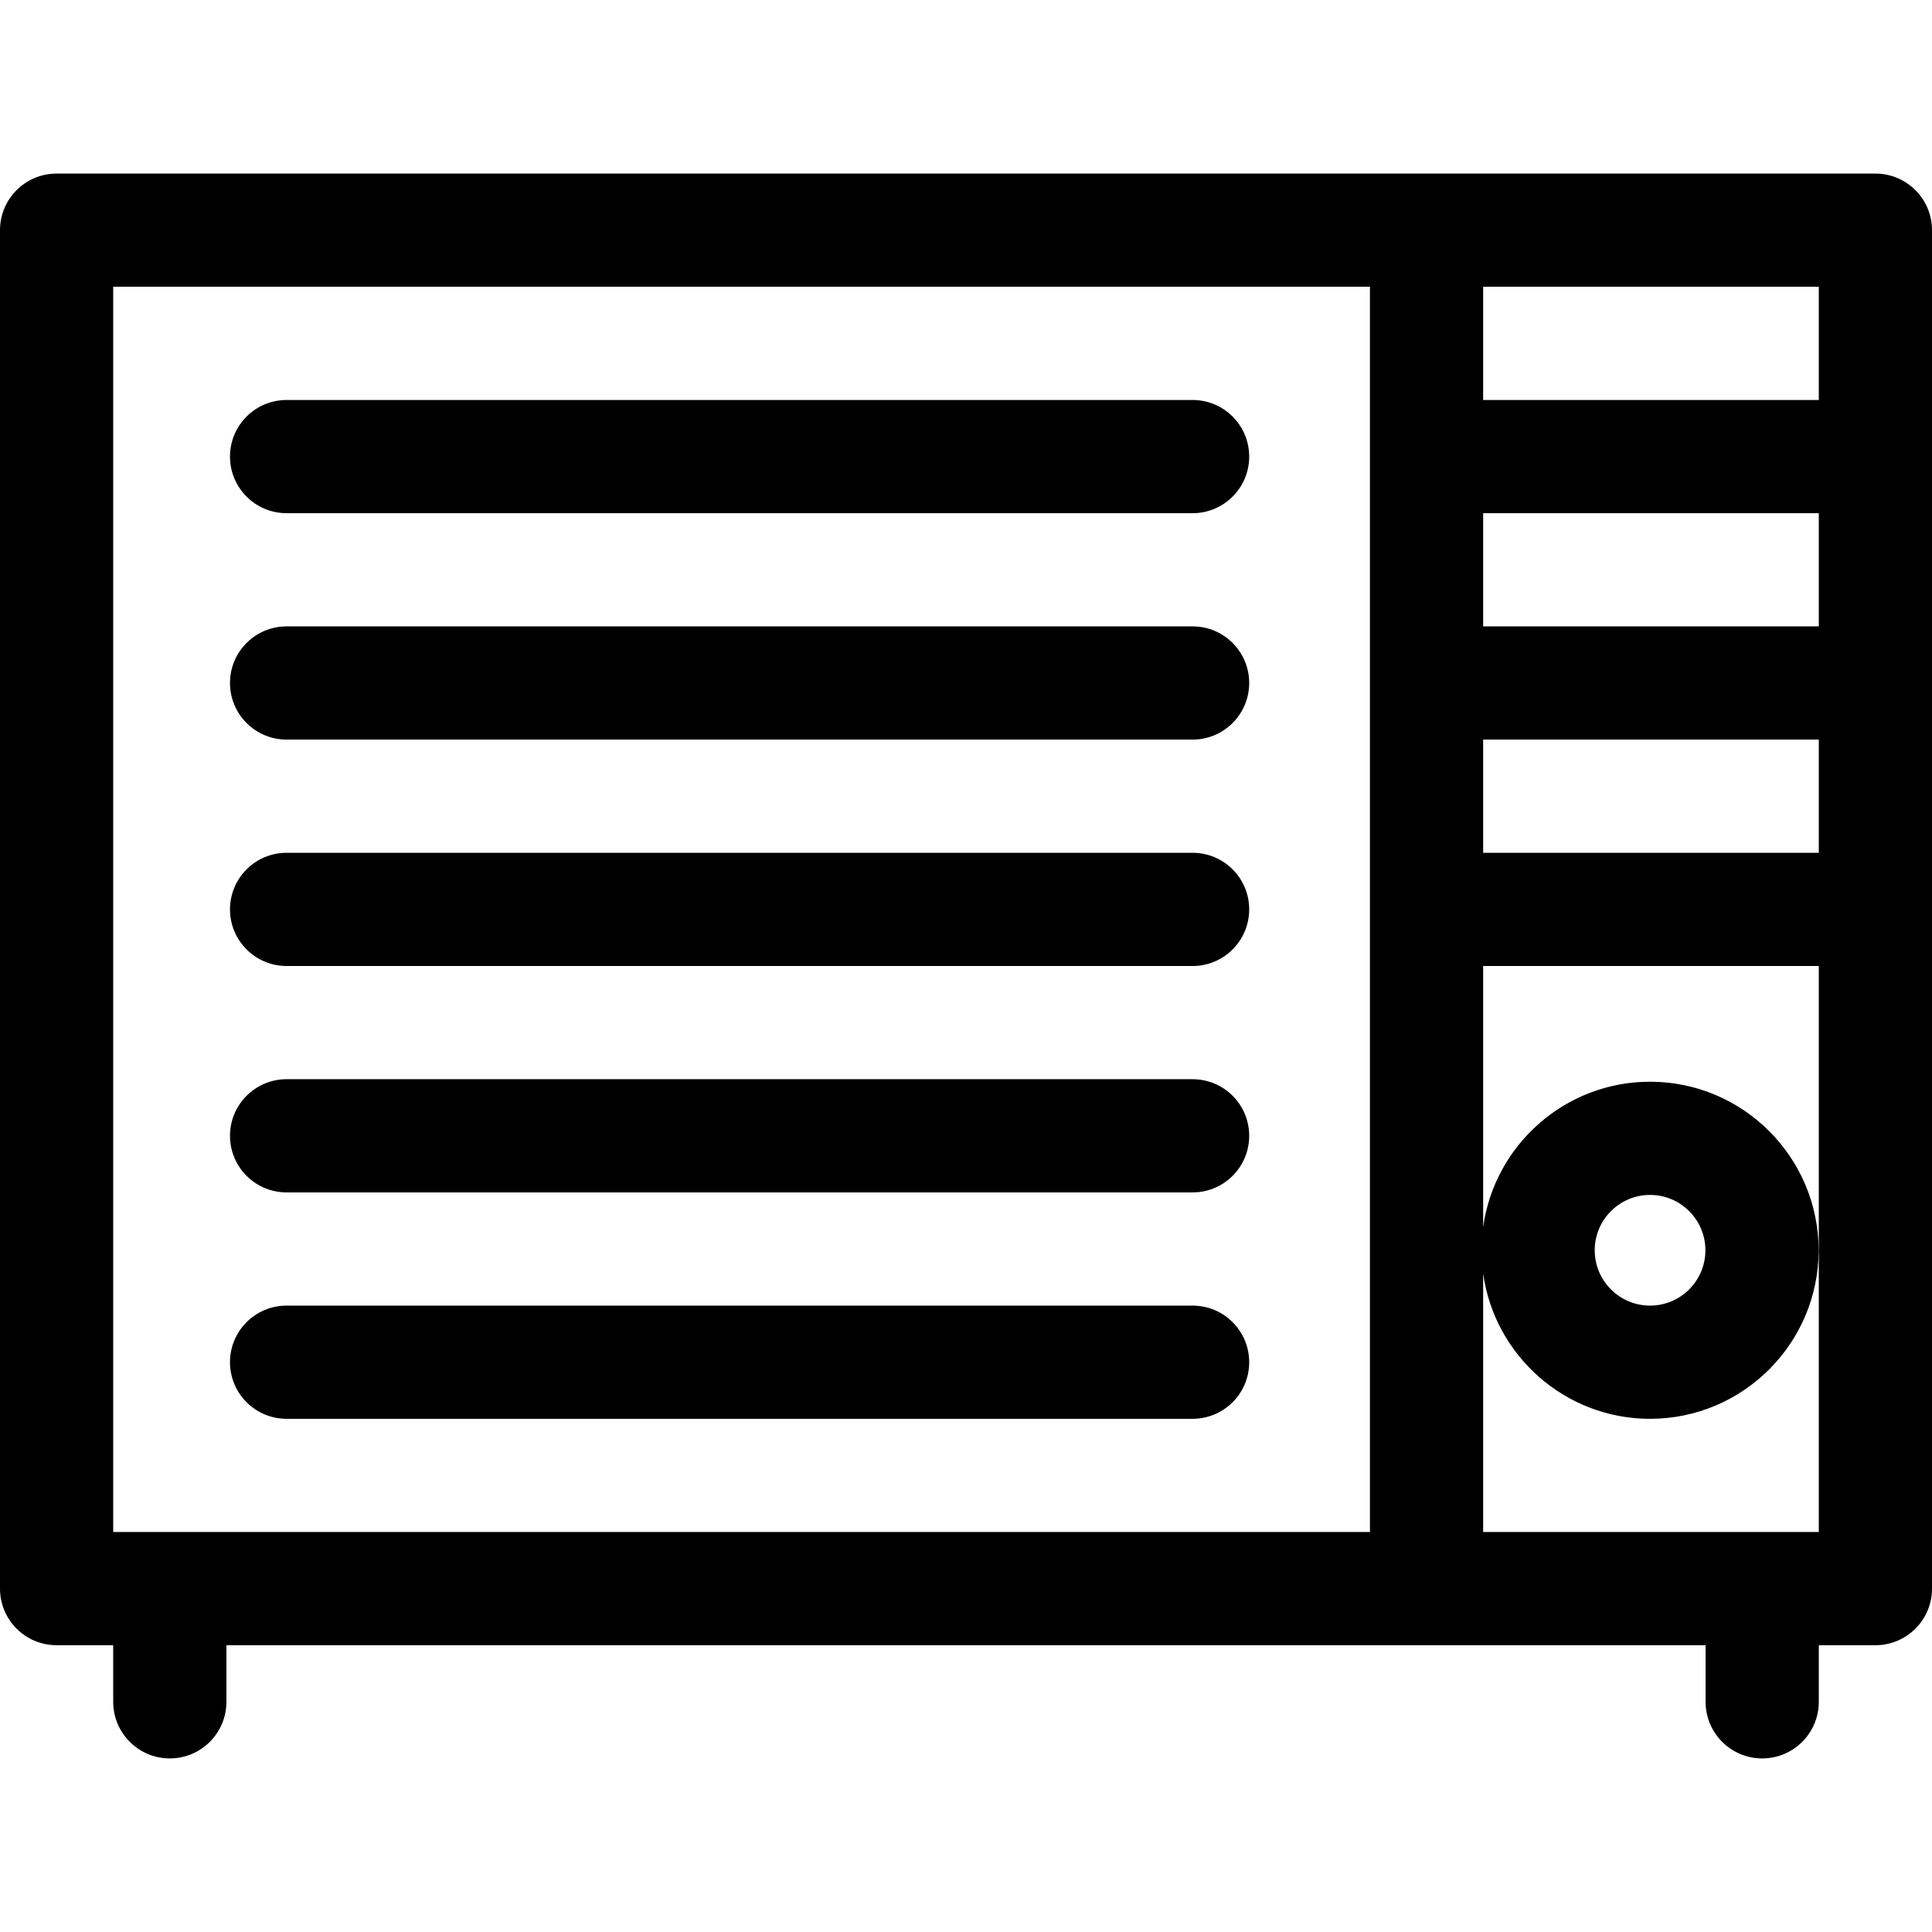 <!-- icon666.com - MILLIONS vector ICONS FREE --><svg id="Capa_1" enable-background="new 0 0 512 512" viewBox="0 0 512 512" xmlns="http://www.w3.org/2000/svg"><g><path d="m497 46h-482c-8.284 0-15 6.716-15 15v360c0 8.284 6.716 15 15 15h15v15c0 8.284 6.716 15 15 15s15-6.716 15-15v-15h392v15c0 8.284 6.716 15 15 15s15-6.716 15-15v-15h15c8.284 0 15-6.716 15-15v-360c0-8.284-6.716-15-15-15zm-15 120h-88.95v-30h88.95zm-88.95 30h88.95v30h-88.95zm88.95-90h-88.95v-30h88.95zm-452-30h333.05v330h-333.05zm363.05 330v-68.525c3.003 21.733 21.689 38.525 44.233 38.525 24.63 0 44.667-20.037 44.667-44.667 0-24.629-20.037-44.666-44.667-44.666-22.544 0-41.23 16.792-44.233 38.524v-69.191h88.95v150zm29.567-74.667c0-8.087 6.579-14.666 14.666-14.666 8.088 0 14.667 6.579 14.667 14.666s-6.579 14.667-14.667 14.667c-8.087 0-14.666-6.58-14.666-14.667z"></path><path d="m75.95 136h240.1c8.284 0 15-6.716 15-15s-6.716-15-15-15h-240.1c-8.284 0-15 6.716-15 15s6.716 15 15 15z"></path><path d="m75.95 196h240.1c8.284 0 15-6.716 15-15s-6.716-15-15-15h-240.1c-8.284 0-15 6.716-15 15s6.716 15 15 15z"></path><path d="m75.95 256h240.1c8.284 0 15-6.716 15-15s-6.716-15-15-15h-240.1c-8.284 0-15 6.716-15 15s6.716 15 15 15z"></path><path d="m75.95 316h240.1c8.284 0 15-6.716 15-15s-6.716-15-15-15h-240.1c-8.284 0-15 6.716-15 15s6.716 15 15 15z"></path><path d="m75.95 376h240.1c8.284 0 15-6.716 15-15s-6.716-15-15-15h-240.1c-8.284 0-15 6.716-15 15s6.716 15 15 15z"></path></g></svg>